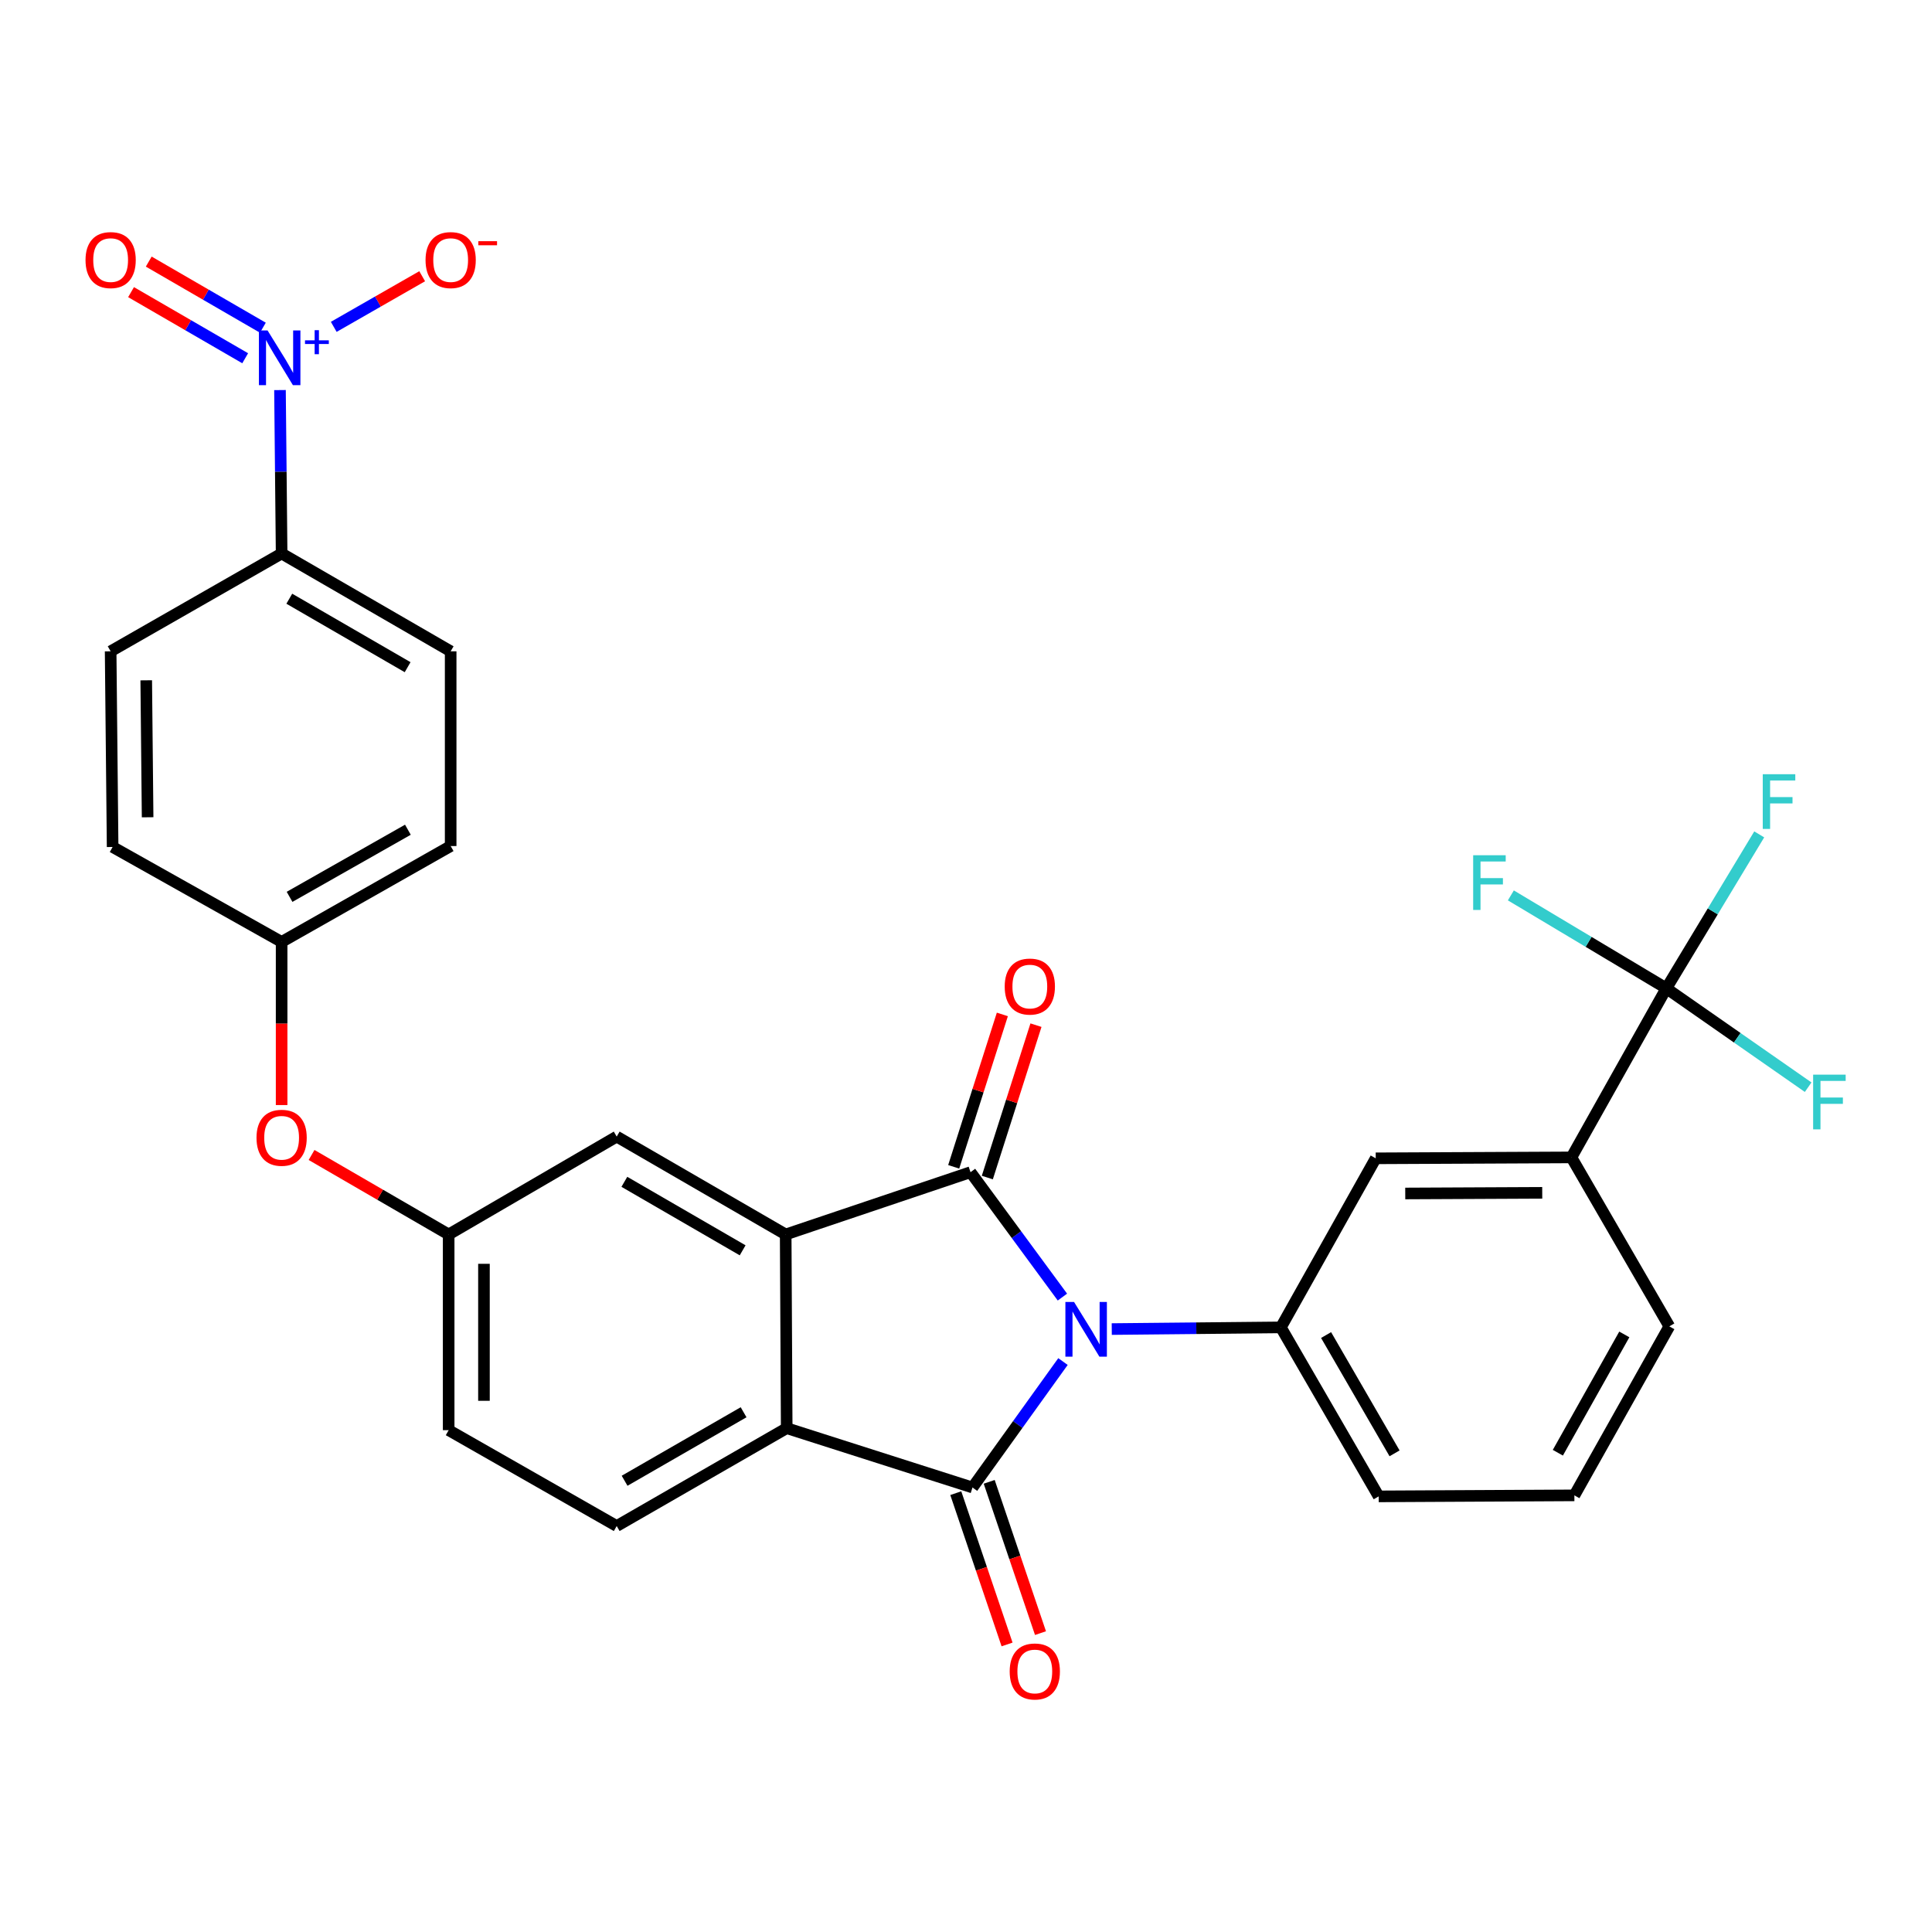<?xml version='1.0' encoding='iso-8859-1'?>
<svg version='1.1' baseProfile='full'
              xmlns='http://www.w3.org/2000/svg'
                      xmlns:rdkit='http://www.rdkit.org/xml'
                      xmlns:xlink='http://www.w3.org/1999/xlink'
                  xml:space='preserve'
width='1000px' height='1000px' viewBox='0 0 1000 1000'>
<!-- END OF HEADER -->
<rect style='opacity:1.0;fill:#FFFFFF;stroke:none' width='1000' height='1000' x='0' y='0'> </rect>
<path class='bond-0' d='M 549.907,671.371 L 526.121,639.046' style='fill:none;fill-rule:evenodd;stroke:#0000FF;stroke-width:6px;stroke-linecap:butt;stroke-linejoin:miter;stroke-opacity:1' />
<path class='bond-0' d='M 526.121,639.046 L 502.335,606.721' style='fill:none;fill-rule:evenodd;stroke:#000000;stroke-width:6px;stroke-linecap:butt;stroke-linejoin:miter;stroke-opacity:1' />
<path class='bond-1' d='M 550.199,704.736 L 526.779,737.332' style='fill:none;fill-rule:evenodd;stroke:#0000FF;stroke-width:6px;stroke-linecap:butt;stroke-linejoin:miter;stroke-opacity:1' />
<path class='bond-1' d='M 526.779,737.332 L 503.36,769.928' style='fill:none;fill-rule:evenodd;stroke:#000000;stroke-width:6px;stroke-linecap:butt;stroke-linejoin:miter;stroke-opacity:1' />
<path class='bond-5' d='M 575.444,687.923 L 619.209,687.487' style='fill:none;fill-rule:evenodd;stroke:#0000FF;stroke-width:6px;stroke-linecap:butt;stroke-linejoin:miter;stroke-opacity:1' />
<path class='bond-5' d='M 619.209,687.487 L 662.974,687.05' style='fill:none;fill-rule:evenodd;stroke:#000000;stroke-width:6px;stroke-linecap:butt;stroke-linejoin:miter;stroke-opacity:1' />
<path class='bond-2' d='M 502.335,606.721 L 406.669,638.954' style='fill:none;fill-rule:evenodd;stroke:#000000;stroke-width:6px;stroke-linecap:butt;stroke-linejoin:miter;stroke-opacity:1' />
<path class='bond-11' d='M 511.036,609.499 L 523.628,570.059' style='fill:none;fill-rule:evenodd;stroke:#000000;stroke-width:6px;stroke-linecap:butt;stroke-linejoin:miter;stroke-opacity:1' />
<path class='bond-11' d='M 523.628,570.059 L 536.219,530.62' style='fill:none;fill-rule:evenodd;stroke:#FF0000;stroke-width:6px;stroke-linecap:butt;stroke-linejoin:miter;stroke-opacity:1' />
<path class='bond-11' d='M 493.633,603.943 L 506.225,564.503' style='fill:none;fill-rule:evenodd;stroke:#000000;stroke-width:6px;stroke-linecap:butt;stroke-linejoin:miter;stroke-opacity:1' />
<path class='bond-11' d='M 506.225,564.503 L 518.816,525.064' style='fill:none;fill-rule:evenodd;stroke:#FF0000;stroke-width:6px;stroke-linecap:butt;stroke-linejoin:miter;stroke-opacity:1' />
<path class='bond-3' d='M 503.36,769.928 L 407.197,739.217' style='fill:none;fill-rule:evenodd;stroke:#000000;stroke-width:6px;stroke-linecap:butt;stroke-linejoin:miter;stroke-opacity:1' />
<path class='bond-12' d='M 494.709,772.86 L 507.983,812.013' style='fill:none;fill-rule:evenodd;stroke:#000000;stroke-width:6px;stroke-linecap:butt;stroke-linejoin:miter;stroke-opacity:1' />
<path class='bond-12' d='M 507.983,812.013 L 521.257,851.166' style='fill:none;fill-rule:evenodd;stroke:#FF0000;stroke-width:6px;stroke-linecap:butt;stroke-linejoin:miter;stroke-opacity:1' />
<path class='bond-12' d='M 512.01,766.995 L 525.284,806.148' style='fill:none;fill-rule:evenodd;stroke:#000000;stroke-width:6px;stroke-linecap:butt;stroke-linejoin:miter;stroke-opacity:1' />
<path class='bond-12' d='M 525.284,806.148 L 538.558,845.301' style='fill:none;fill-rule:evenodd;stroke:#FF0000;stroke-width:6px;stroke-linecap:butt;stroke-linejoin:miter;stroke-opacity:1' />
<path class='bond-13' d='M 406.669,638.954 L 319.205,588.3' style='fill:none;fill-rule:evenodd;stroke:#000000;stroke-width:6px;stroke-linecap:butt;stroke-linejoin:miter;stroke-opacity:1' />
<path class='bond-13' d='M 384.394,647.164 L 323.169,611.707' style='fill:none;fill-rule:evenodd;stroke:#000000;stroke-width:6px;stroke-linecap:butt;stroke-linejoin:miter;stroke-opacity:1' />
<path class='bond-30' d='M 406.669,638.954 L 407.197,739.217' style='fill:none;fill-rule:evenodd;stroke:#000000;stroke-width:6px;stroke-linecap:butt;stroke-linejoin:miter;stroke-opacity:1' />
<path class='bond-10' d='M 407.197,739.217 L 319.205,789.871' style='fill:none;fill-rule:evenodd;stroke:#000000;stroke-width:6px;stroke-linecap:butt;stroke-linejoin:miter;stroke-opacity:1' />
<path class='bond-10' d='M 384.884,730.982 L 323.29,766.44' style='fill:none;fill-rule:evenodd;stroke:#000000;stroke-width:6px;stroke-linecap:butt;stroke-linejoin:miter;stroke-opacity:1' />
<path class='bond-4' d='M 144.92,201.901 L 145.343,244.194' style='fill:none;fill-rule:evenodd;stroke:#0000FF;stroke-width:6px;stroke-linecap:butt;stroke-linejoin:miter;stroke-opacity:1' />
<path class='bond-4' d='M 145.343,244.194 L 145.767,286.487' style='fill:none;fill-rule:evenodd;stroke:#000000;stroke-width:6px;stroke-linecap:butt;stroke-linejoin:miter;stroke-opacity:1' />
<path class='bond-14' d='M 172.747,169.182 L 195.633,156.079' style='fill:none;fill-rule:evenodd;stroke:#0000FF;stroke-width:6px;stroke-linecap:butt;stroke-linejoin:miter;stroke-opacity:1' />
<path class='bond-14' d='M 195.633,156.079 L 218.519,142.976' style='fill:none;fill-rule:evenodd;stroke:#FF0000;stroke-width:6px;stroke-linecap:butt;stroke-linejoin:miter;stroke-opacity:1' />
<path class='bond-15' d='M 136.063,169.62 L 106.527,152.512' style='fill:none;fill-rule:evenodd;stroke:#0000FF;stroke-width:6px;stroke-linecap:butt;stroke-linejoin:miter;stroke-opacity:1' />
<path class='bond-15' d='M 106.527,152.512 L 76.99,135.403' style='fill:none;fill-rule:evenodd;stroke:#FF0000;stroke-width:6px;stroke-linecap:butt;stroke-linejoin:miter;stroke-opacity:1' />
<path class='bond-15' d='M 126.907,185.428 L 97.37,168.32' style='fill:none;fill-rule:evenodd;stroke:#0000FF;stroke-width:6px;stroke-linecap:butt;stroke-linejoin:miter;stroke-opacity:1' />
<path class='bond-15' d='M 97.37,168.32 L 67.833,151.211' style='fill:none;fill-rule:evenodd;stroke:#FF0000;stroke-width:6px;stroke-linecap:butt;stroke-linejoin:miter;stroke-opacity:1' />
<path class='bond-8' d='M 662.974,687.05 L 712.075,599.545' style='fill:none;fill-rule:evenodd;stroke:#000000;stroke-width:6px;stroke-linecap:butt;stroke-linejoin:miter;stroke-opacity:1' />
<path class='bond-27' d='M 662.974,687.05 L 713.608,774.525' style='fill:none;fill-rule:evenodd;stroke:#000000;stroke-width:6px;stroke-linecap:butt;stroke-linejoin:miter;stroke-opacity:1' />
<path class='bond-27' d='M 686.38,691.02 L 721.823,752.252' style='fill:none;fill-rule:evenodd;stroke:#000000;stroke-width:6px;stroke-linecap:butt;stroke-linejoin:miter;stroke-opacity:1' />
<path class='bond-6' d='M 862.495,511.563 L 813.363,599.068' style='fill:none;fill-rule:evenodd;stroke:#000000;stroke-width:6px;stroke-linecap:butt;stroke-linejoin:miter;stroke-opacity:1' />
<path class='bond-18' d='M 862.495,511.563 L 822.256,487.51' style='fill:none;fill-rule:evenodd;stroke:#000000;stroke-width:6px;stroke-linecap:butt;stroke-linejoin:miter;stroke-opacity:1' />
<path class='bond-18' d='M 822.256,487.51 L 782.017,463.456' style='fill:none;fill-rule:evenodd;stroke:#33CCCC;stroke-width:6px;stroke-linecap:butt;stroke-linejoin:miter;stroke-opacity:1' />
<path class='bond-19' d='M 862.495,511.563 L 899.198,537.149' style='fill:none;fill-rule:evenodd;stroke:#000000;stroke-width:6px;stroke-linecap:butt;stroke-linejoin:miter;stroke-opacity:1' />
<path class='bond-19' d='M 899.198,537.149 L 935.902,562.735' style='fill:none;fill-rule:evenodd;stroke:#33CCCC;stroke-width:6px;stroke-linecap:butt;stroke-linejoin:miter;stroke-opacity:1' />
<path class='bond-20' d='M 862.495,511.563 L 886.535,471.719' style='fill:none;fill-rule:evenodd;stroke:#000000;stroke-width:6px;stroke-linecap:butt;stroke-linejoin:miter;stroke-opacity:1' />
<path class='bond-20' d='M 886.535,471.719 L 910.575,431.876' style='fill:none;fill-rule:evenodd;stroke:#33CCCC;stroke-width:6px;stroke-linecap:butt;stroke-linejoin:miter;stroke-opacity:1' />
<path class='bond-7' d='M 813.363,599.068 L 712.075,599.545' style='fill:none;fill-rule:evenodd;stroke:#000000;stroke-width:6px;stroke-linecap:butt;stroke-linejoin:miter;stroke-opacity:1' />
<path class='bond-7' d='M 798.256,617.408 L 727.354,617.742' style='fill:none;fill-rule:evenodd;stroke:#000000;stroke-width:6px;stroke-linecap:butt;stroke-linejoin:miter;stroke-opacity:1' />
<path class='bond-31' d='M 813.363,599.068 L 864.037,686.523' style='fill:none;fill-rule:evenodd;stroke:#000000;stroke-width:6px;stroke-linecap:butt;stroke-linejoin:miter;stroke-opacity:1' />
<path class='bond-9' d='M 145.767,286.487 L 233.262,337.121' style='fill:none;fill-rule:evenodd;stroke:#000000;stroke-width:6px;stroke-linecap:butt;stroke-linejoin:miter;stroke-opacity:1' />
<path class='bond-9' d='M 149.741,309.894 L 210.988,345.337' style='fill:none;fill-rule:evenodd;stroke:#000000;stroke-width:6px;stroke-linecap:butt;stroke-linejoin:miter;stroke-opacity:1' />
<path class='bond-33' d='M 145.767,286.487 L 57.267,337.121' style='fill:none;fill-rule:evenodd;stroke:#000000;stroke-width:6px;stroke-linecap:butt;stroke-linejoin:miter;stroke-opacity:1' />
<path class='bond-23' d='M 319.205,789.871 L 232.227,740.252' style='fill:none;fill-rule:evenodd;stroke:#000000;stroke-width:6px;stroke-linecap:butt;stroke-linejoin:miter;stroke-opacity:1' />
<path class='bond-16' d='M 319.205,588.3 L 232.227,638.954' style='fill:none;fill-rule:evenodd;stroke:#000000;stroke-width:6px;stroke-linecap:butt;stroke-linejoin:miter;stroke-opacity:1' />
<path class='bond-17' d='M 232.227,638.954 L 196.747,618.384' style='fill:none;fill-rule:evenodd;stroke:#000000;stroke-width:6px;stroke-linecap:butt;stroke-linejoin:miter;stroke-opacity:1' />
<path class='bond-17' d='M 196.747,618.384 L 161.266,597.813' style='fill:none;fill-rule:evenodd;stroke:#FF0000;stroke-width:6px;stroke-linecap:butt;stroke-linejoin:miter;stroke-opacity:1' />
<path class='bond-32' d='M 232.227,638.954 L 232.227,740.252' style='fill:none;fill-rule:evenodd;stroke:#000000;stroke-width:6px;stroke-linecap:butt;stroke-linejoin:miter;stroke-opacity:1' />
<path class='bond-32' d='M 250.496,654.149 L 250.496,725.057' style='fill:none;fill-rule:evenodd;stroke:#000000;stroke-width:6px;stroke-linecap:butt;stroke-linejoin:miter;stroke-opacity:1' />
<path class='bond-24' d='M 145.767,571.976 L 145.767,529.758' style='fill:none;fill-rule:evenodd;stroke:#FF0000;stroke-width:6px;stroke-linecap:butt;stroke-linejoin:miter;stroke-opacity:1' />
<path class='bond-24' d='M 145.767,529.758 L 145.767,487.54' style='fill:none;fill-rule:evenodd;stroke:#000000;stroke-width:6px;stroke-linecap:butt;stroke-linejoin:miter;stroke-opacity:1' />
<path class='bond-21' d='M 233.262,337.121 L 233.262,437.911' style='fill:none;fill-rule:evenodd;stroke:#000000;stroke-width:6px;stroke-linecap:butt;stroke-linejoin:miter;stroke-opacity:1' />
<path class='bond-22' d='M 57.267,337.121 L 58.292,438.398' style='fill:none;fill-rule:evenodd;stroke:#000000;stroke-width:6px;stroke-linecap:butt;stroke-linejoin:miter;stroke-opacity:1' />
<path class='bond-22' d='M 75.689,352.127 L 76.406,423.022' style='fill:none;fill-rule:evenodd;stroke:#000000;stroke-width:6px;stroke-linecap:butt;stroke-linejoin:miter;stroke-opacity:1' />
<path class='bond-25' d='M 145.767,487.54 L 58.292,438.398' style='fill:none;fill-rule:evenodd;stroke:#000000;stroke-width:6px;stroke-linecap:butt;stroke-linejoin:miter;stroke-opacity:1' />
<path class='bond-26' d='M 145.767,487.54 L 233.262,437.911' style='fill:none;fill-rule:evenodd;stroke:#000000;stroke-width:6px;stroke-linecap:butt;stroke-linejoin:miter;stroke-opacity:1' />
<path class='bond-26' d='M 149.878,464.206 L 211.125,429.465' style='fill:none;fill-rule:evenodd;stroke:#000000;stroke-width:6px;stroke-linecap:butt;stroke-linejoin:miter;stroke-opacity:1' />
<path class='bond-29' d='M 713.608,774.525 L 814.896,773.998' style='fill:none;fill-rule:evenodd;stroke:#000000;stroke-width:6px;stroke-linecap:butt;stroke-linejoin:miter;stroke-opacity:1' />
<path class='bond-28' d='M 864.037,686.523 L 814.896,773.998' style='fill:none;fill-rule:evenodd;stroke:#000000;stroke-width:6px;stroke-linecap:butt;stroke-linejoin:miter;stroke-opacity:1' />
<path class='bond-28' d='M 840.739,690.696 L 806.34,751.929' style='fill:none;fill-rule:evenodd;stroke:#000000;stroke-width:6px;stroke-linecap:butt;stroke-linejoin:miter;stroke-opacity:1' />
<path  class='atom-0' d='M 555.924 673.895
L 565.204 688.895
Q 566.124 690.375, 567.604 693.055
Q 569.084 695.735, 569.164 695.895
L 569.164 673.895
L 572.924 673.895
L 572.924 702.215
L 569.044 702.215
L 559.084 685.815
Q 557.924 683.895, 556.684 681.695
Q 555.484 679.495, 555.124 678.815
L 555.124 702.215
L 551.444 702.215
L 551.444 673.895
L 555.924 673.895
' fill='#0000FF'/>
<path  class='atom-5' d='M 138.492 171.049
L 147.772 186.049
Q 148.692 187.529, 150.172 190.209
Q 151.652 192.889, 151.732 193.049
L 151.732 171.049
L 155.492 171.049
L 155.492 199.369
L 151.612 199.369
L 141.652 182.969
Q 140.492 181.049, 139.252 178.849
Q 138.052 176.649, 137.692 175.969
L 137.692 199.369
L 134.012 199.369
L 134.012 171.049
L 138.492 171.049
' fill='#0000FF'/>
<path  class='atom-5' d='M 157.868 176.154
L 162.858 176.154
L 162.858 170.901
L 165.076 170.901
L 165.076 176.154
L 170.197 176.154
L 170.197 178.055
L 165.076 178.055
L 165.076 183.335
L 162.858 183.335
L 162.858 178.055
L 157.868 178.055
L 157.868 176.154
' fill='#0000FF'/>
<path  class='atom-12' d='M 520.036 510.638
Q 520.036 503.838, 523.396 500.038
Q 526.756 496.238, 533.036 496.238
Q 539.316 496.238, 542.676 500.038
Q 546.036 503.838, 546.036 510.638
Q 546.036 517.518, 542.636 521.438
Q 539.236 525.318, 533.036 525.318
Q 526.796 525.318, 523.396 521.438
Q 520.036 517.558, 520.036 510.638
M 533.036 522.118
Q 537.356 522.118, 539.676 519.238
Q 542.036 516.318, 542.036 510.638
Q 542.036 505.078, 539.676 502.278
Q 537.356 499.438, 533.036 499.438
Q 528.716 499.438, 526.356 502.238
Q 524.036 505.038, 524.036 510.638
Q 524.036 516.358, 526.356 519.238
Q 528.716 522.118, 533.036 522.118
' fill='#FF0000'/>
<path  class='atom-13' d='M 522.613 865.145
Q 522.613 858.345, 525.973 854.545
Q 529.333 850.745, 535.613 850.745
Q 541.893 850.745, 545.253 854.545
Q 548.613 858.345, 548.613 865.145
Q 548.613 872.025, 545.213 875.945
Q 541.813 879.825, 535.613 879.825
Q 529.373 879.825, 525.973 875.945
Q 522.613 872.065, 522.613 865.145
M 535.613 876.625
Q 539.933 876.625, 542.253 873.745
Q 544.613 870.825, 544.613 865.145
Q 544.613 859.585, 542.253 856.785
Q 539.933 853.945, 535.613 853.945
Q 531.293 853.945, 528.933 856.745
Q 526.613 859.545, 526.613 865.145
Q 526.613 870.865, 528.933 873.745
Q 531.293 876.625, 535.613 876.625
' fill='#FF0000'/>
<path  class='atom-15' d='M 220.262 134.615
Q 220.262 127.815, 223.622 124.015
Q 226.982 120.215, 233.262 120.215
Q 239.542 120.215, 242.902 124.015
Q 246.262 127.815, 246.262 134.615
Q 246.262 141.495, 242.862 145.415
Q 239.462 149.295, 233.262 149.295
Q 227.022 149.295, 223.622 145.415
Q 220.262 141.535, 220.262 134.615
M 233.262 146.095
Q 237.582 146.095, 239.902 143.215
Q 242.262 140.295, 242.262 134.615
Q 242.262 129.055, 239.902 126.255
Q 237.582 123.415, 233.262 123.415
Q 228.942 123.415, 226.582 126.215
Q 224.262 129.015, 224.262 134.615
Q 224.262 140.335, 226.582 143.215
Q 228.942 146.095, 233.262 146.095
' fill='#FF0000'/>
<path  class='atom-15' d='M 247.582 124.837
L 257.271 124.837
L 257.271 126.949
L 247.582 126.949
L 247.582 124.837
' fill='#FF0000'/>
<path  class='atom-16' d='M 44.267 134.615
Q 44.267 127.815, 47.627 124.015
Q 50.987 120.215, 57.267 120.215
Q 63.547 120.215, 66.907 124.015
Q 70.267 127.815, 70.267 134.615
Q 70.267 141.495, 66.867 145.415
Q 63.467 149.295, 57.267 149.295
Q 51.027 149.295, 47.627 145.415
Q 44.267 141.535, 44.267 134.615
M 57.267 146.095
Q 61.587 146.095, 63.907 143.215
Q 66.267 140.295, 66.267 134.615
Q 66.267 129.055, 63.907 126.255
Q 61.587 123.415, 57.267 123.415
Q 52.947 123.415, 50.587 126.215
Q 48.267 129.015, 48.267 134.615
Q 48.267 140.335, 50.587 143.215
Q 52.947 146.095, 57.267 146.095
' fill='#FF0000'/>
<path  class='atom-18' d='M 132.767 588.908
Q 132.767 582.108, 136.127 578.308
Q 139.487 574.508, 145.767 574.508
Q 152.047 574.508, 155.407 578.308
Q 158.767 582.108, 158.767 588.908
Q 158.767 595.788, 155.367 599.708
Q 151.967 603.588, 145.767 603.588
Q 139.527 603.588, 136.127 599.708
Q 132.767 595.828, 132.767 588.908
M 145.767 600.388
Q 150.087 600.388, 152.407 597.508
Q 154.767 594.588, 154.767 588.908
Q 154.767 583.348, 152.407 580.548
Q 150.087 577.708, 145.767 577.708
Q 141.447 577.708, 139.087 580.508
Q 136.767 583.308, 136.767 588.908
Q 136.767 594.628, 139.087 597.508
Q 141.447 600.388, 145.767 600.388
' fill='#FF0000'/>
<path  class='atom-19' d='M 762.51 442.669
L 779.35 442.669
L 779.35 445.909
L 766.31 445.909
L 766.31 454.509
L 777.91 454.509
L 777.91 457.789
L 766.31 457.789
L 766.31 470.989
L 762.51 470.989
L 762.51 442.669
' fill='#33CCCC'/>
<path  class='atom-20' d='M 938.474 556.237
L 955.314 556.237
L 955.314 559.477
L 942.274 559.477
L 942.274 568.077
L 953.874 568.077
L 953.874 571.357
L 942.274 571.357
L 942.274 584.557
L 938.474 584.557
L 938.474 556.237
' fill='#33CCCC'/>
<path  class='atom-21' d='M 912.401 400.733
L 929.241 400.733
L 929.241 403.973
L 916.201 403.973
L 916.201 412.573
L 927.801 412.573
L 927.801 415.853
L 916.201 415.853
L 916.201 429.053
L 912.401 429.053
L 912.401 400.733
' fill='#33CCCC'/>
</svg>
